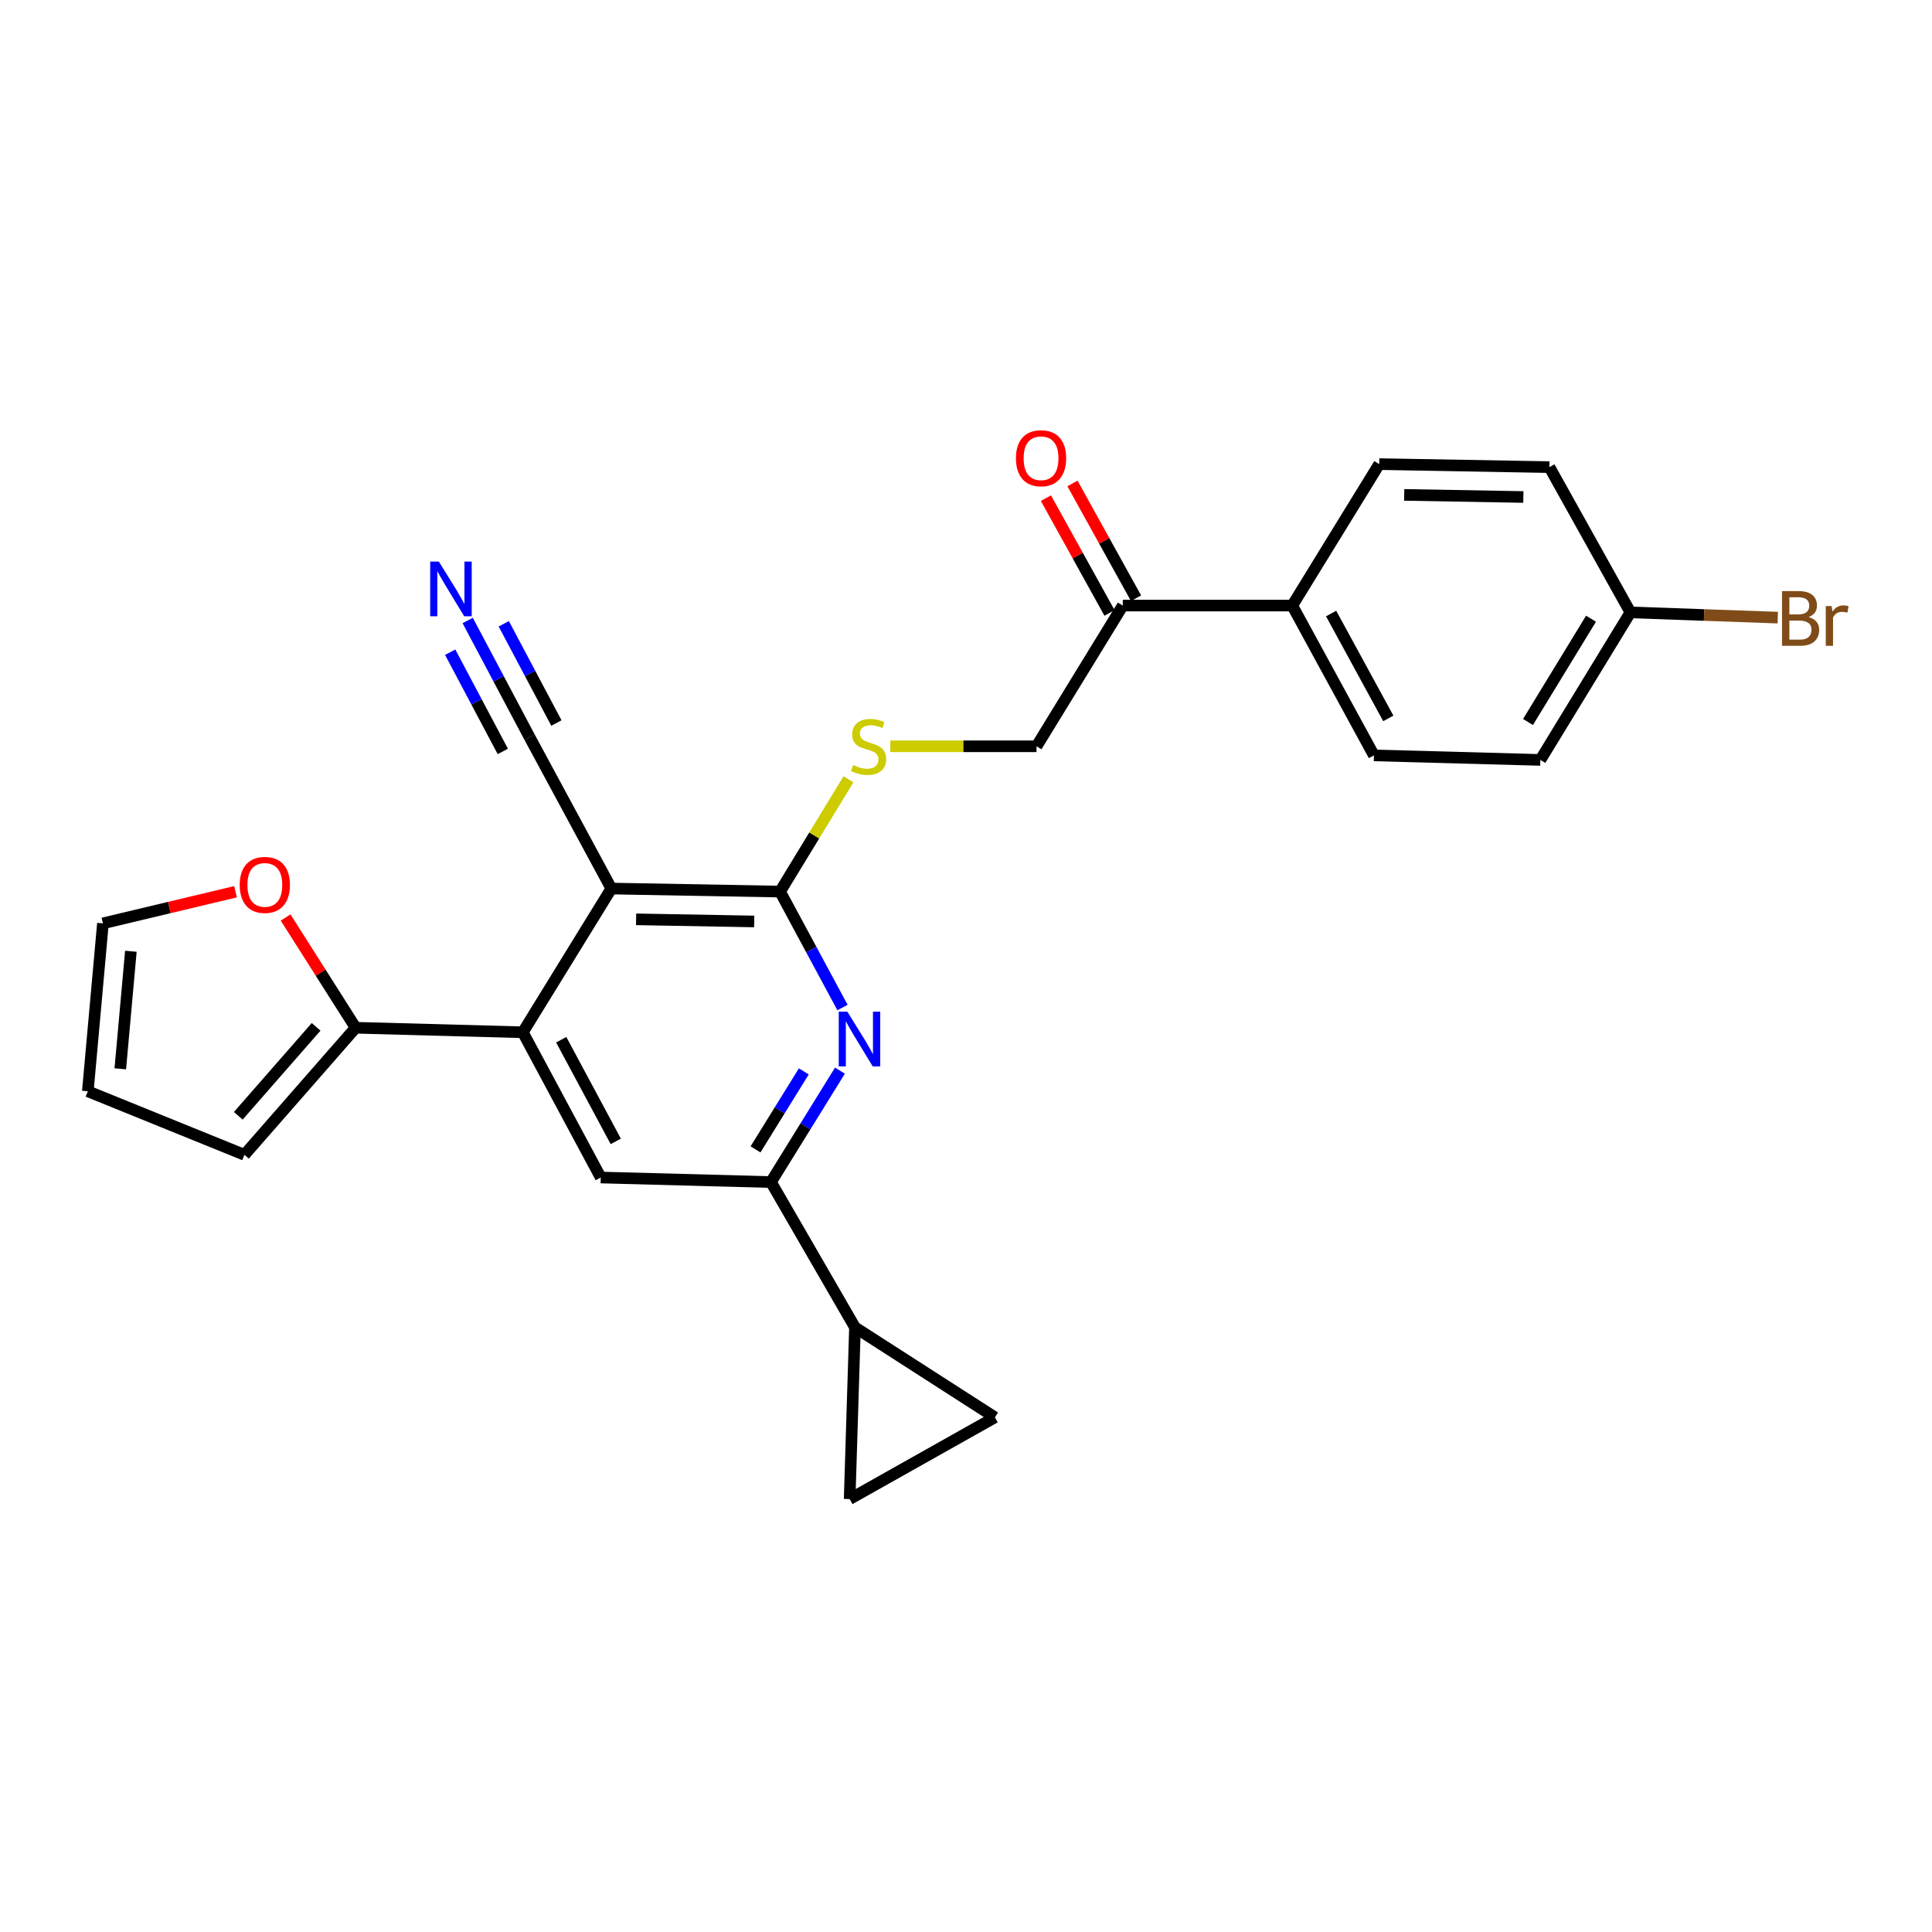 <?xml version='1.0' encoding='iso-8859-1'?>
<svg version='1.1' baseProfile='full'
              xmlns='http://www.w3.org/2000/svg'
                      xmlns:rdkit='http://www.rdkit.org/xml'
                      xmlns:xlink='http://www.w3.org/1999/xlink'
                  xml:space='preserve'
width='1000px' height='1000px' viewBox='0 0 1000 1000'>
<!-- END OF HEADER -->
<rect style='opacity:1.0;fill:#FFFFFF;stroke:none' width='1000' height='1000' x='0' y='0'> </rect>
<path class='bond-0' d='M 316.428,459.91 L 403.758,461.488' style='fill:none;fill-rule:evenodd;stroke:#000000;stroke-width:6px;stroke-linecap:butt;stroke-linejoin:miter;stroke-opacity:1' />
<path class='bond-0' d='M 329.244,475.842 L 390.375,476.946' style='fill:none;fill-rule:evenodd;stroke:#000000;stroke-width:6px;stroke-linecap:butt;stroke-linejoin:miter;stroke-opacity:1' />
<path class='bond-1' d='M 316.428,459.91 L 270.609,534.307' style='fill:none;fill-rule:evenodd;stroke:#000000;stroke-width:6px;stroke-linecap:butt;stroke-linejoin:miter;stroke-opacity:1' />
<path class='bond-7' d='M 316.428,459.91 L 274.123,381.588' style='fill:none;fill-rule:evenodd;stroke:#000000;stroke-width:6px;stroke-linecap:butt;stroke-linejoin:miter;stroke-opacity:1' />
<path class='bond-2' d='M 403.758,461.488 L 419.916,491.491' style='fill:none;fill-rule:evenodd;stroke:#000000;stroke-width:6px;stroke-linecap:butt;stroke-linejoin:miter;stroke-opacity:1' />
<path class='bond-2' d='M 419.916,491.491 L 436.075,521.494' style='fill:none;fill-rule:evenodd;stroke:#0000FF;stroke-width:6px;stroke-linecap:butt;stroke-linejoin:miter;stroke-opacity:1' />
<path class='bond-11' d='M 403.758,461.488 L 421.461,432.425' style='fill:none;fill-rule:evenodd;stroke:#000000;stroke-width:6px;stroke-linecap:butt;stroke-linejoin:miter;stroke-opacity:1' />
<path class='bond-11' d='M 421.461,432.425 L 439.164,403.362' style='fill:none;fill-rule:evenodd;stroke:#CCCC00;stroke-width:6px;stroke-linecap:butt;stroke-linejoin:miter;stroke-opacity:1' />
<path class='bond-4' d='M 270.609,534.307 L 310.942,609.481' style='fill:none;fill-rule:evenodd;stroke:#000000;stroke-width:6px;stroke-linecap:butt;stroke-linejoin:miter;stroke-opacity:1' />
<path class='bond-4' d='M 290.491,538.162 L 318.725,590.783' style='fill:none;fill-rule:evenodd;stroke:#000000;stroke-width:6px;stroke-linecap:butt;stroke-linejoin:miter;stroke-opacity:1' />
<path class='bond-5' d='M 270.609,534.307 L 184.072,531.961' style='fill:none;fill-rule:evenodd;stroke:#000000;stroke-width:6px;stroke-linecap:butt;stroke-linejoin:miter;stroke-opacity:1' />
<path class='bond-26' d='M 434.755,554.158 L 416.902,582.997' style='fill:none;fill-rule:evenodd;stroke:#0000FF;stroke-width:6px;stroke-linecap:butt;stroke-linejoin:miter;stroke-opacity:1' />
<path class='bond-26' d='M 416.902,582.997 L 399.049,611.835' style='fill:none;fill-rule:evenodd;stroke:#000000;stroke-width:6px;stroke-linecap:butt;stroke-linejoin:miter;stroke-opacity:1' />
<path class='bond-26' d='M 416.052,554.547 L 403.555,574.734' style='fill:none;fill-rule:evenodd;stroke:#0000FF;stroke-width:6px;stroke-linecap:butt;stroke-linejoin:miter;stroke-opacity:1' />
<path class='bond-26' d='M 403.555,574.734 L 391.058,594.921' style='fill:none;fill-rule:evenodd;stroke:#000000;stroke-width:6px;stroke-linecap:butt;stroke-linejoin:miter;stroke-opacity:1' />
<path class='bond-3' d='M 399.049,611.835 L 310.942,609.481' style='fill:none;fill-rule:evenodd;stroke:#000000;stroke-width:6px;stroke-linecap:butt;stroke-linejoin:miter;stroke-opacity:1' />
<path class='bond-6' d='M 399.049,611.835 L 442.531,687.044' style='fill:none;fill-rule:evenodd;stroke:#000000;stroke-width:6px;stroke-linecap:butt;stroke-linejoin:miter;stroke-opacity:1' />
<path class='bond-12' d='M 184.072,531.961 L 165.955,503.426' style='fill:none;fill-rule:evenodd;stroke:#000000;stroke-width:6px;stroke-linecap:butt;stroke-linejoin:miter;stroke-opacity:1' />
<path class='bond-12' d='M 165.955,503.426 L 147.838,474.891' style='fill:none;fill-rule:evenodd;stroke:#FF0000;stroke-width:6px;stroke-linecap:butt;stroke-linejoin:miter;stroke-opacity:1' />
<path class='bond-15' d='M 184.072,531.961 L 126.515,597.734' style='fill:none;fill-rule:evenodd;stroke:#000000;stroke-width:6px;stroke-linecap:butt;stroke-linejoin:miter;stroke-opacity:1' />
<path class='bond-15' d='M 163.625,531.49 L 123.335,577.53' style='fill:none;fill-rule:evenodd;stroke:#000000;stroke-width:6px;stroke-linecap:butt;stroke-linejoin:miter;stroke-opacity:1' />
<path class='bond-9' d='M 442.531,687.044 L 514.957,733.613' style='fill:none;fill-rule:evenodd;stroke:#000000;stroke-width:6px;stroke-linecap:butt;stroke-linejoin:miter;stroke-opacity:1' />
<path class='bond-10' d='M 442.531,687.044 L 439.775,775.917' style='fill:none;fill-rule:evenodd;stroke:#000000;stroke-width:6px;stroke-linecap:butt;stroke-linejoin:miter;stroke-opacity:1' />
<path class='bond-8' d='M 274.123,381.588 L 258.099,351.374' style='fill:none;fill-rule:evenodd;stroke:#000000;stroke-width:6px;stroke-linecap:butt;stroke-linejoin:miter;stroke-opacity:1' />
<path class='bond-8' d='M 258.099,351.374 L 242.076,321.16' style='fill:none;fill-rule:evenodd;stroke:#0000FF;stroke-width:6px;stroke-linecap:butt;stroke-linejoin:miter;stroke-opacity:1' />
<path class='bond-8' d='M 287.991,374.234 L 274.371,348.551' style='fill:none;fill-rule:evenodd;stroke:#000000;stroke-width:6px;stroke-linecap:butt;stroke-linejoin:miter;stroke-opacity:1' />
<path class='bond-8' d='M 274.371,348.551 L 260.751,322.869' style='fill:none;fill-rule:evenodd;stroke:#0000FF;stroke-width:6px;stroke-linecap:butt;stroke-linejoin:miter;stroke-opacity:1' />
<path class='bond-8' d='M 260.255,388.943 L 246.635,363.261' style='fill:none;fill-rule:evenodd;stroke:#000000;stroke-width:6px;stroke-linecap:butt;stroke-linejoin:miter;stroke-opacity:1' />
<path class='bond-8' d='M 246.635,363.261 L 233.015,337.579' style='fill:none;fill-rule:evenodd;stroke:#0000FF;stroke-width:6px;stroke-linecap:butt;stroke-linejoin:miter;stroke-opacity:1' />
<path class='bond-28' d='M 514.957,733.613 L 439.775,775.917' style='fill:none;fill-rule:evenodd;stroke:#000000;stroke-width:6px;stroke-linecap:butt;stroke-linejoin:miter;stroke-opacity:1' />
<path class='bond-16' d='M 460.822,386.28 L 498.66,386.28' style='fill:none;fill-rule:evenodd;stroke:#CCCC00;stroke-width:6px;stroke-linecap:butt;stroke-linejoin:miter;stroke-opacity:1' />
<path class='bond-16' d='M 498.66,386.28 L 536.498,386.28' style='fill:none;fill-rule:evenodd;stroke:#000000;stroke-width:6px;stroke-linecap:butt;stroke-linejoin:miter;stroke-opacity:1' />
<path class='bond-17' d='M 121.922,461.554 L 87.599,469.74' style='fill:none;fill-rule:evenodd;stroke:#FF0000;stroke-width:6px;stroke-linecap:butt;stroke-linejoin:miter;stroke-opacity:1' />
<path class='bond-17' d='M 87.599,469.74 L 53.277,477.927' style='fill:none;fill-rule:evenodd;stroke:#000000;stroke-width:6px;stroke-linecap:butt;stroke-linejoin:miter;stroke-opacity:1' />
<path class='bond-13' d='M 581.148,313.444 L 536.498,386.28' style='fill:none;fill-rule:evenodd;stroke:#000000;stroke-width:6px;stroke-linecap:butt;stroke-linejoin:miter;stroke-opacity:1' />
<path class='bond-14' d='M 581.148,313.444 L 668.862,313.444' style='fill:none;fill-rule:evenodd;stroke:#000000;stroke-width:6px;stroke-linecap:butt;stroke-linejoin:miter;stroke-opacity:1' />
<path class='bond-19' d='M 588.013,309.64 L 571.555,279.935' style='fill:none;fill-rule:evenodd;stroke:#000000;stroke-width:6px;stroke-linecap:butt;stroke-linejoin:miter;stroke-opacity:1' />
<path class='bond-19' d='M 571.555,279.935 L 555.096,250.231' style='fill:none;fill-rule:evenodd;stroke:#FF0000;stroke-width:6px;stroke-linecap:butt;stroke-linejoin:miter;stroke-opacity:1' />
<path class='bond-19' d='M 574.283,317.248 L 557.824,287.543' style='fill:none;fill-rule:evenodd;stroke:#000000;stroke-width:6px;stroke-linecap:butt;stroke-linejoin:miter;stroke-opacity:1' />
<path class='bond-19' d='M 557.824,287.543 L 541.366,257.839' style='fill:none;fill-rule:evenodd;stroke:#FF0000;stroke-width:6px;stroke-linecap:butt;stroke-linejoin:miter;stroke-opacity:1' />
<path class='bond-20' d='M 668.862,313.444 L 711.141,390.989' style='fill:none;fill-rule:evenodd;stroke:#000000;stroke-width:6px;stroke-linecap:butt;stroke-linejoin:miter;stroke-opacity:1' />
<path class='bond-20' d='M 688.986,317.561 L 718.581,371.843' style='fill:none;fill-rule:evenodd;stroke:#000000;stroke-width:6px;stroke-linecap:butt;stroke-linejoin:miter;stroke-opacity:1' />
<path class='bond-21' d='M 668.862,313.444 L 713.879,240.224' style='fill:none;fill-rule:evenodd;stroke:#000000;stroke-width:6px;stroke-linecap:butt;stroke-linejoin:miter;stroke-opacity:1' />
<path class='bond-18' d='M 126.515,597.734 L 45.455,564.847' style='fill:none;fill-rule:evenodd;stroke:#000000;stroke-width:6px;stroke-linecap:butt;stroke-linejoin:miter;stroke-opacity:1' />
<path class='bond-27' d='M 53.277,477.927 L 45.455,564.847' style='fill:none;fill-rule:evenodd;stroke:#000000;stroke-width:6px;stroke-linecap:butt;stroke-linejoin:miter;stroke-opacity:1' />
<path class='bond-27' d='M 67.738,492.372 L 62.262,553.216' style='fill:none;fill-rule:evenodd;stroke:#000000;stroke-width:6px;stroke-linecap:butt;stroke-linejoin:miter;stroke-opacity:1' />
<path class='bond-24' d='M 711.141,390.989 L 797.294,393.335' style='fill:none;fill-rule:evenodd;stroke:#000000;stroke-width:6px;stroke-linecap:butt;stroke-linejoin:miter;stroke-opacity:1' />
<path class='bond-23' d='M 713.879,240.224 L 801.977,241.785' style='fill:none;fill-rule:evenodd;stroke:#000000;stroke-width:6px;stroke-linecap:butt;stroke-linejoin:miter;stroke-opacity:1' />
<path class='bond-23' d='M 726.816,256.153 L 788.484,257.246' style='fill:none;fill-rule:evenodd;stroke:#000000;stroke-width:6px;stroke-linecap:butt;stroke-linejoin:miter;stroke-opacity:1' />
<path class='bond-22' d='M 843.898,316.967 L 801.977,241.785' style='fill:none;fill-rule:evenodd;stroke:#000000;stroke-width:6px;stroke-linecap:butt;stroke-linejoin:miter;stroke-opacity:1' />
<path class='bond-25' d='M 843.898,316.967 L 882.035,318.326' style='fill:none;fill-rule:evenodd;stroke:#000000;stroke-width:6px;stroke-linecap:butt;stroke-linejoin:miter;stroke-opacity:1' />
<path class='bond-25' d='M 882.035,318.326 L 920.172,319.685' style='fill:none;fill-rule:evenodd;stroke:#7F4C19;stroke-width:6px;stroke-linecap:butt;stroke-linejoin:miter;stroke-opacity:1' />
<path class='bond-29' d='M 843.898,316.967 L 797.294,393.335' style='fill:none;fill-rule:evenodd;stroke:#000000;stroke-width:6px;stroke-linecap:butt;stroke-linejoin:miter;stroke-opacity:1' />
<path class='bond-29' d='M 823.508,320.245 L 790.885,373.703' style='fill:none;fill-rule:evenodd;stroke:#000000;stroke-width:6px;stroke-linecap:butt;stroke-linejoin:miter;stroke-opacity:1' />
<path  class='atom-3' d='M 438.608 523.662
L 447.888 538.662
Q 448.808 540.142, 450.288 542.822
Q 451.768 545.502, 451.848 545.662
L 451.848 523.662
L 455.608 523.662
L 455.608 551.982
L 451.728 551.982
L 441.768 535.582
Q 440.608 533.662, 439.368 531.462
Q 438.168 529.262, 437.808 528.582
L 437.808 551.982
L 434.128 551.982
L 434.128 523.662
L 438.608 523.662
' fill='#0000FF'/>
<path  class='atom-9' d='M 227.154 290.668
L 236.434 305.668
Q 237.354 307.148, 238.834 309.828
Q 240.314 312.508, 240.394 312.668
L 240.394 290.668
L 244.154 290.668
L 244.154 318.988
L 240.274 318.988
L 230.314 302.588
Q 229.154 300.668, 227.914 298.468
Q 226.714 296.268, 226.354 295.588
L 226.354 318.988
L 222.674 318.988
L 222.674 290.668
L 227.154 290.668
' fill='#0000FF'/>
<path  class='atom-12' d='M 441.568 396
Q 441.888 396.12, 443.208 396.68
Q 444.528 397.24, 445.968 397.6
Q 447.448 397.92, 448.888 397.92
Q 451.568 397.92, 453.128 396.64
Q 454.688 395.32, 454.688 393.04
Q 454.688 391.48, 453.888 390.52
Q 453.128 389.56, 451.928 389.04
Q 450.728 388.52, 448.728 387.92
Q 446.208 387.16, 444.688 386.44
Q 443.208 385.72, 442.128 384.2
Q 441.088 382.68, 441.088 380.12
Q 441.088 376.56, 443.488 374.36
Q 445.928 372.16, 450.728 372.16
Q 454.008 372.16, 457.728 373.72
L 456.808 376.8
Q 453.408 375.4, 450.848 375.4
Q 448.088 375.4, 446.568 376.56
Q 445.048 377.68, 445.088 379.64
Q 445.088 381.16, 445.848 382.08
Q 446.648 383, 447.768 383.52
Q 448.928 384.04, 450.848 384.64
Q 453.408 385.44, 454.928 386.24
Q 456.448 387.04, 457.528 388.68
Q 458.648 390.28, 458.648 393.04
Q 458.648 396.96, 456.008 399.08
Q 453.408 401.16, 449.048 401.16
Q 446.528 401.16, 444.608 400.6
Q 442.728 400.08, 440.488 399.16
L 441.568 396
' fill='#CCCC00'/>
<path  class='atom-13' d='M 124.075 458.019
Q 124.075 451.219, 127.435 447.419
Q 130.795 443.619, 137.075 443.619
Q 143.355 443.619, 146.715 447.419
Q 150.075 451.219, 150.075 458.019
Q 150.075 464.899, 146.675 468.819
Q 143.275 472.699, 137.075 472.699
Q 130.835 472.699, 127.435 468.819
Q 124.075 464.939, 124.075 458.019
M 137.075 469.499
Q 141.395 469.499, 143.715 466.619
Q 146.075 463.699, 146.075 458.019
Q 146.075 452.459, 143.715 449.659
Q 141.395 446.819, 137.075 446.819
Q 132.755 446.819, 130.395 449.619
Q 128.075 452.419, 128.075 458.019
Q 128.075 463.739, 130.395 466.619
Q 132.755 469.499, 137.075 469.499
' fill='#FF0000'/>
<path  class='atom-20' d='M 525.843 237.173
Q 525.843 230.373, 529.203 226.573
Q 532.563 222.773, 538.843 222.773
Q 545.123 222.773, 548.483 226.573
Q 551.843 230.373, 551.843 237.173
Q 551.843 244.053, 548.443 247.973
Q 545.043 251.853, 538.843 251.853
Q 532.603 251.853, 529.203 247.973
Q 525.843 244.093, 525.843 237.173
M 538.843 248.653
Q 543.163 248.653, 545.483 245.773
Q 547.843 242.853, 547.843 237.173
Q 547.843 231.613, 545.483 228.813
Q 543.163 225.973, 538.843 225.973
Q 534.523 225.973, 532.163 228.773
Q 529.843 231.573, 529.843 237.173
Q 529.843 242.893, 532.163 245.773
Q 534.523 248.653, 538.843 248.653
' fill='#FF0000'/>
<path  class='atom-26' d='M 936.135 319.386
Q 938.855 320.146, 940.215 321.826
Q 941.615 323.466, 941.615 325.906
Q 941.615 329.826, 939.095 332.066
Q 936.615 334.266, 931.895 334.266
L 922.375 334.266
L 922.375 305.946
L 930.735 305.946
Q 935.575 305.946, 938.015 307.906
Q 940.455 309.866, 940.455 313.466
Q 940.455 317.746, 936.135 319.386
M 926.175 309.146
L 926.175 318.026
L 930.735 318.026
Q 933.535 318.026, 934.975 316.906
Q 936.455 315.746, 936.455 313.466
Q 936.455 309.146, 930.735 309.146
L 926.175 309.146
M 931.895 331.066
Q 934.655 331.066, 936.135 329.746
Q 937.615 328.426, 937.615 325.906
Q 937.615 323.586, 935.975 322.426
Q 934.375 321.226, 931.295 321.226
L 926.175 321.226
L 926.175 331.066
L 931.895 331.066
' fill='#7F4C19'/>
<path  class='atom-26' d='M 948.055 313.706
L 948.495 316.546
Q 950.655 313.346, 954.175 313.346
Q 955.295 313.346, 956.815 313.746
L 956.215 317.106
Q 954.495 316.706, 953.535 316.706
Q 951.855 316.706, 950.735 317.386
Q 949.655 318.026, 948.775 319.586
L 948.775 334.266
L 945.015 334.266
L 945.015 313.706
L 948.055 313.706
' fill='#7F4C19'/>
</svg>
